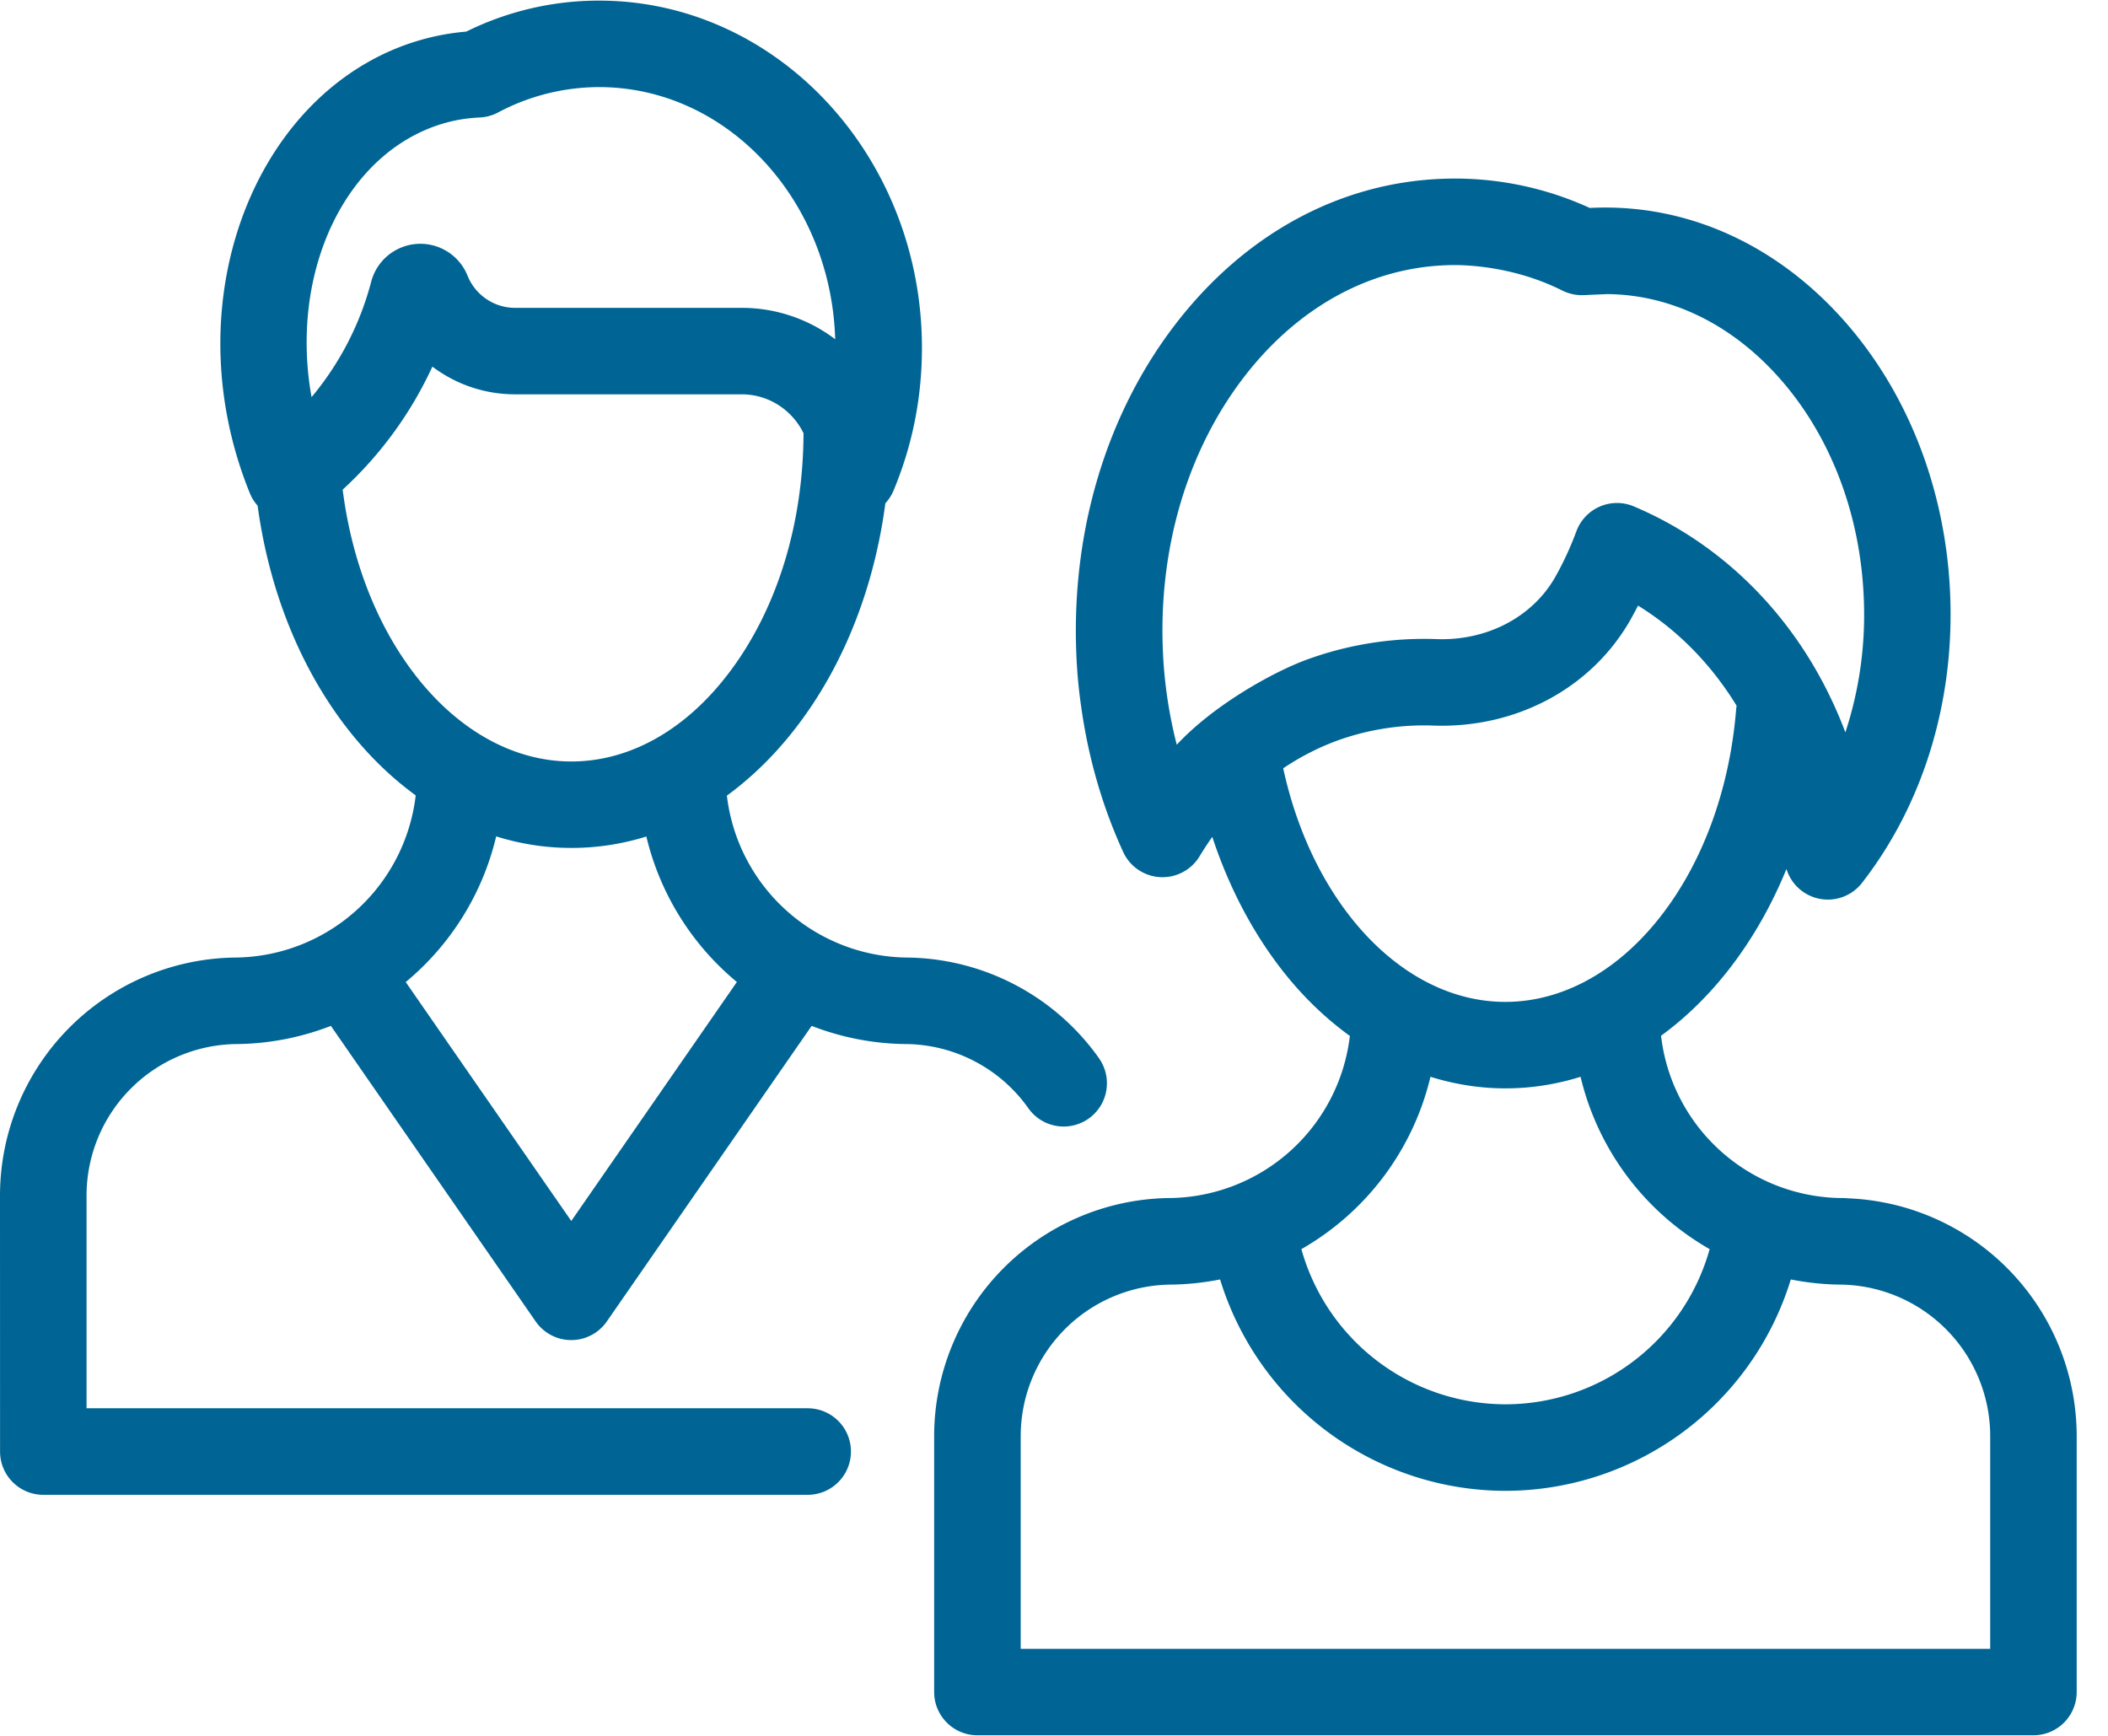 <svg width="34" height="28" viewBox="0 0 34 28" xmlns="http://www.w3.org/2000/svg"><g fill="#006594"><path d="M17.726 17.07a3.845 3.845 0 00-3.068-1.624 2.959 2.959 0 01-2.934-2.612c.435-.318.838-.72 1.194-1.203.72-.975 1.188-2.194 1.362-3.513a.694.694 0 00.13-.201c.305-.727.46-1.502.46-2.306C14.87 2.522 12.534.01 9.663.01a4.82 4.82 0 00-2.143.5 3.833 3.833 0 00-.743.137c-2.4.693-3.757 3.595-3.024 6.469.074.289.168.573.279.845.03.074.073.139.123.196.276 2.03 1.237 3.718 2.55 4.673a2.96 2.96 0 01-2.935 2.616A3.841 3.841 0 000 19.283l.001 4.131c0 .386.312.698.698.698h12.328a.698.698 0 000-1.396H1.396v-3.433a2.445 2.445 0 012.442-2.442 4.323 4.323 0 001.499-.293l3.303 4.768a.698.698 0 001.147 0l3.304-4.768a4.323 4.323 0 001.499.293c.792 0 1.538.387 1.996 1.035a.697.697 0 101.14-.805zM7.163 1.988c.183-.053.377-.084.575-.093a.697.697 0 00.294-.08 3.478 3.478 0 011.63-.41c2.06 0 3.741 1.812 3.809 4.067a2.49 2.49 0 00-1.507-.506h-3.65a.828.828 0 01-.775-.524.82.82 0 00-1.552.102 4.796 4.796 0 01-.962 1.862c-.362-2.024.55-3.959 2.138-4.418zm-1.636 5.91a6.233 6.233 0 001.447-1.984l.007.005c.388.29.849.442 1.333.442h3.65c.438 0 .816.257.996.627-.005 1.45-.418 2.804-1.165 3.815-.704.954-1.621 1.48-2.581 1.48-.889 0-1.754-.46-2.436-1.293-.662-.809-1.1-1.897-1.251-3.092zm3.687 11.797l-2.67-3.854a4.357 4.357 0 001.459-2.35 4.042 4.042 0 002.422.002 4.357 4.357 0 001.46 2.347l-2.671 3.855z"/><path d="M29.795 19.329a.71.71 0 00-.069-.004 2.959 2.959 0 01-2.935-2.618c.854-.622 1.559-1.555 2.023-2.69a.698.698 0 001.218.225c.973-1.25 1.48-2.878 1.425-4.582-.054-1.673-.641-3.242-1.655-4.42-1.039-1.207-2.41-1.878-3.861-1.892a5.034 5.034 0 00-.3.006 5.227 5.227 0 00-2.345-.471c-1.677.053-3.219.889-4.342 2.353-1.092 1.422-1.659 3.277-1.597 5.223.01.33.037.634.079.923.114.83.342 1.624.68 2.361a.698.698 0 001.229.074 5.25 5.25 0 01.208-.318c.311.945.787 1.794 1.39 2.464.258.286.536.535.829.747a2.96 2.96 0 01-2.935 2.615 3.842 3.842 0 00-3.77 3.838v4.13c0 .386.313.698.698.698h17.032a.698.698 0 00.698-.698v-4.13a3.841 3.841 0 00-3.7-3.834zM18.98 12.013a7.368 7.368 0 01-.227-1.598c-.052-1.625.413-3.163 1.309-4.33.864-1.125 2.029-1.767 3.28-1.807.041-.002.94-.052 1.859.41a.71.71 0 00.336.073l.382-.017c1.048.007 2.051.506 2.826 1.406.807.937 1.275 2.2 1.318 3.554a6.074 6.074 0 01-.299 2.11 6.64 6.64 0 00-.22-.52c-.674-1.433-1.808-2.543-3.193-3.126a.698.698 0 00-.925.401 5.169 5.169 0 01-.335.727c-.365.653-1.102 1.042-1.92 1.013a5.51 5.51 0 00-2.123.342c-.554.21-1.484.733-2.068 1.362zm1.717.38c.264-.178.546-.324.84-.435a4.113 4.113 0 011.585-.254c1.347.046 2.566-.616 3.187-1.727a8.29 8.29 0 00.111-.208c.637.392 1.18.945 1.59 1.615a.702.702 0 00-.008.063c-.108 1.324-.564 2.539-1.287 3.421-.682.834-1.547 1.293-2.436 1.293-1.642 0-3.104-1.562-3.582-3.768zm2.375 4.976c.393.122.798.187 1.207.187.418 0 .825-.065 1.214-.187a4.365 4.365 0 002.082 2.78 3.423 3.423 0 01-3.292 2.503 3.423 3.423 0 01-3.293-2.503 4.365 4.365 0 002.082-2.78zm9.029 9.227H16.463v-3.433a2.445 2.445 0 012.442-2.442 4.348 4.348 0 00.774-.083 4.822 4.822 0 004.603 3.41 4.822 4.822 0 004.602-3.41 4.339 4.339 0 00.774.083 2.445 2.445 0 012.442 2.442v3.433z"/></g></svg>